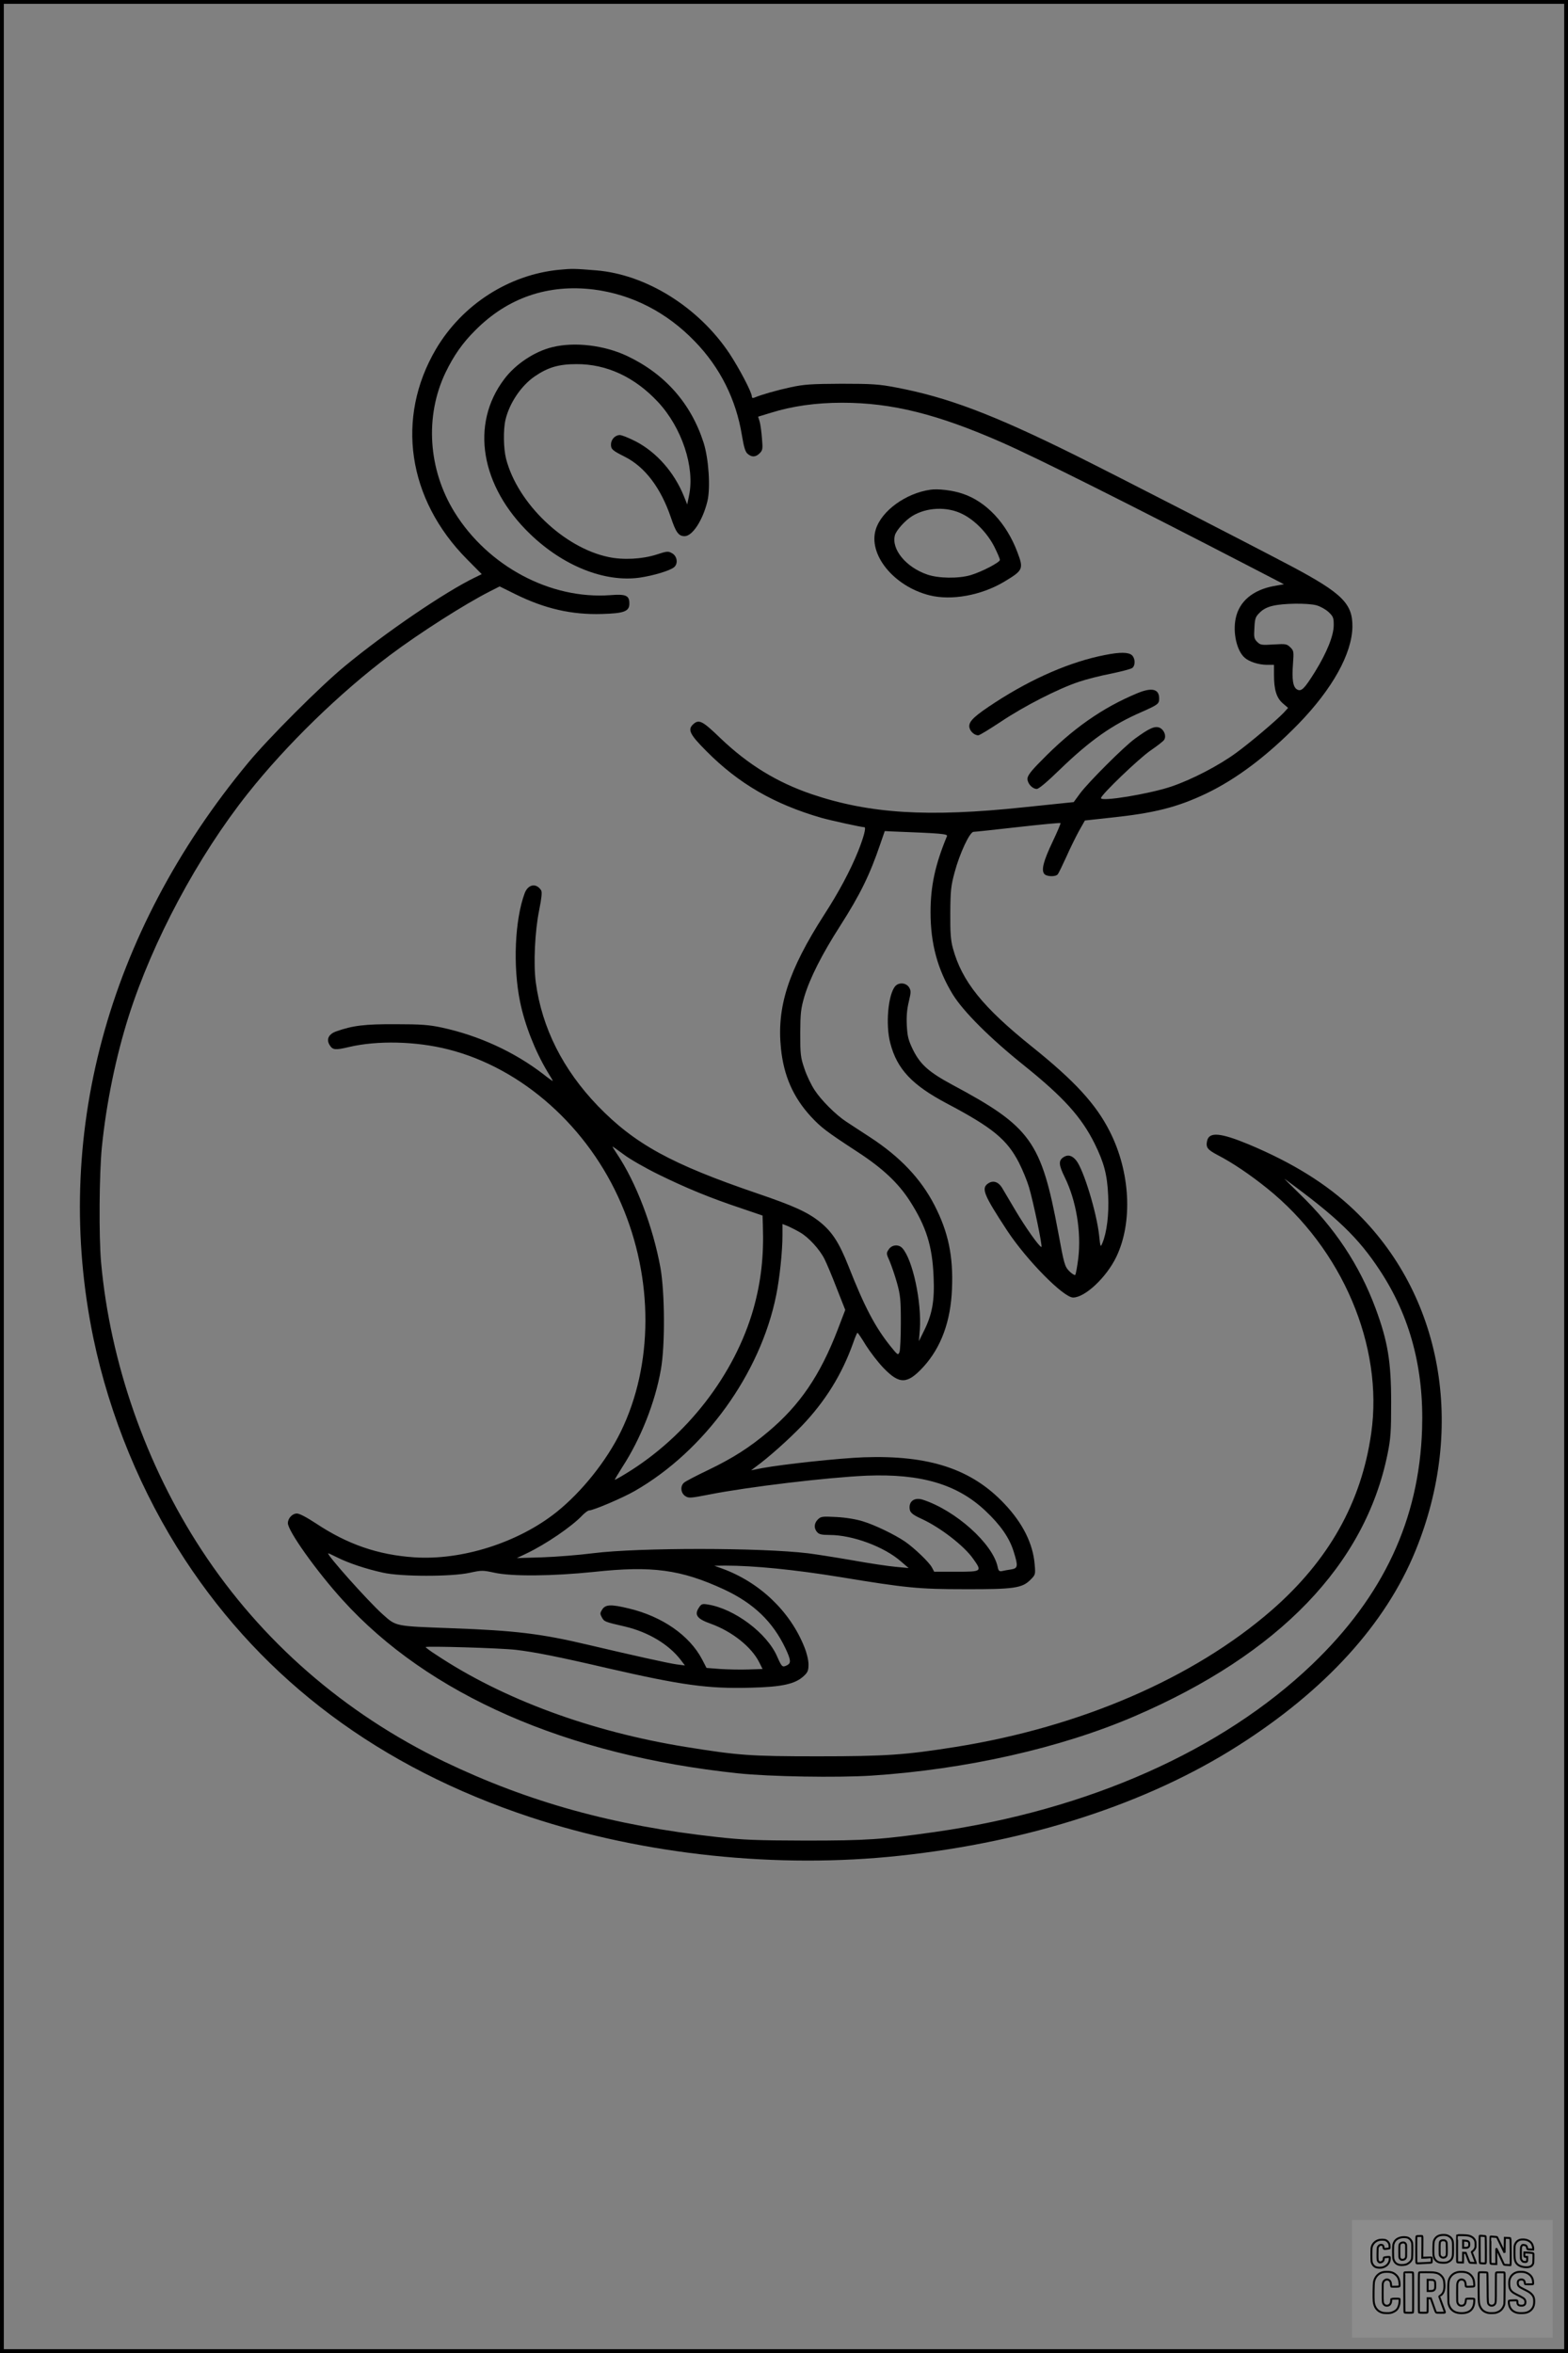 <?xml version="1.0" encoding="UTF-8"?>
<svg xmlns="http://www.w3.org/2000/svg" version="1.0" width="1024pt" height="1536pt" viewBox="0 0 1024 1536" preserveAspectRatio="xMidYMid meet">
  <rect x="0" y="0" width="1024" height="1536" fill="#808080" stroke="none"/>
  <g transform="translate(0.00 0.00) scale(1)">
    <g transform="translate(0,1536) scale(0.1,-0.1)" fill="#000000" stroke="none">
      <path d="M3652 13599 c-329 -32 -633 -227 -805 -518 -264 -449 -186 -980 203 -1372 l96 -97 -45 -22 c-196 -95 -584 -359 -851 -580 -159 -131 -496 -468 -630 -630 -923 -1113 -1281 -2447 -1010 -3756 106 -507 314 -1012 597 -1444 521 -795 1275 -1357 2253 -1681 750 -248 1617 -339 2415 -253 848 91 1616 340 2210 718 570 362 964 795 1159 1273 331 810 175 1675 -402 2225 -177 169 -401 308 -688 428 -181 75 -255 82 -270 26 -11 -45 0 -60 66 -95 99 -51 214 -129 326 -219 490 -394 760 -1029 679 -1597 -64 -453 -278 -832 -651 -1157 -510 -443 -1248 -762 -2065 -892 -327 -52 -454 -61 -899 -61 -443 0 -518 6 -860 61 -621 100 -1196 312 -1632 602 -38 24 -68 47 -68 50 0 8 488 -6 590 -18 119 -14 273 -44 599 -120 484 -111 656 -135 936 -127 203 5 288 24 344 76 26 24 31 36 31 76 0 27 -11 74 -27 113 -93 234 -293 424 -538 513 l-50 18 70 1 c187 0 452 -26 753 -75 430 -71 513 -79 812 -79 321 -1 375 7 429 61 33 33 34 35 28 101 -11 136 -78 269 -197 395 -215 228 -492 319 -920 304 -161 -6 -524 -45 -665 -71 l-70 -14 29 22 c83 60 212 175 302 268 153 160 262 335 335 540 13 38 26 68 29 68 3 -1 28 -37 55 -82 28 -44 79 -111 115 -148 104 -108 155 -107 260 7 116 127 179 298 187 510 9 213 -24 370 -114 545 -89 173 -224 316 -422 445 -64 42 -134 87 -156 102 -67 44 -163 140 -205 205 -22 33 -53 97 -67 141 -25 73 -27 93 -27 230 1 133 4 160 27 240 36 120 116 278 233 460 131 205 194 333 263 536 l29 84 38 -2 c335 -13 375 -16 368 -32 -77 -186 -107 -325 -107 -496 0 -205 46 -374 145 -536 69 -112 243 -286 468 -466 256 -206 372 -334 459 -509 61 -124 82 -202 88 -339 6 -122 -9 -242 -38 -310 -12 -29 -13 -27 -21 50 -16 149 -101 428 -149 489 -27 34 -55 41 -84 22 -33 -22 -32 -49 9 -132 74 -151 108 -354 88 -526 -7 -56 -16 -106 -20 -110 -4 -4 -22 7 -39 24 -30 31 -34 46 -72 253 -111 595 -178 689 -692 964 -152 82 -208 131 -256 227 -31 64 -37 87 -41 160 -3 59 1 106 13 155 15 64 15 72 1 95 -20 29 -65 33 -89 7 -47 -53 -65 -251 -33 -372 44 -170 142 -274 371 -395 297 -157 391 -234 469 -385 24 -47 54 -120 66 -161 28 -94 90 -390 81 -390 -14 1 -103 126 -171 241 -40 68 -79 134 -87 147 -23 37 -57 48 -88 28 -49 -32 -33 -72 123 -310 126 -191 367 -436 430 -436 78 0 218 132 282 265 109 226 92 555 -43 820 -90 178 -229 329 -507 552 -323 259 -458 427 -517 643 -14 51 -18 100 -17 230 1 146 4 176 28 265 33 124 99 265 124 265 9 0 140 14 290 31 151 17 276 29 278 26 2 -2 -21 -57 -52 -122 -60 -126 -75 -185 -54 -210 15 -18 74 -20 88 -2 5 6 30 57 55 112 24 55 62 131 83 170 l39 69 165 18 c288 30 437 68 625 157 201 96 402 248 606 457 221 228 348 457 351 632 2 151 -66 219 -397 395 -288 152 -1154 597 -1416 727 -539 267 -835 378 -1169 441 -109 21 -155 24 -355 24 -199 -1 -244 -4 -332 -23 -92 -20 -190 -48 -235 -67 -12 -5 -18 -3 -18 7 0 27 -82 183 -146 280 -201 302 -543 516 -869 543 -143 12 -162 12 -243 4z m226 -129 c249 -32 476 -148 660 -339 165 -170 269 -379 307 -612 13 -78 22 -108 37 -121 27 -24 53 -23 79 3 20 20 21 29 15 98 -3 42 -10 91 -15 109 l-10 32 82 25 c140 44 295 66 467 66 324 0 623 -74 1049 -262 231 -102 822 -398 1616 -809 l220 -114 -68 -12 c-136 -26 -224 -100 -247 -210 -20 -94 7 -212 58 -257 30 -27 90 -46 145 -47 l47 0 0 -66 c0 -96 16 -149 57 -185 l35 -30 -28 -31 c-51 -53 -216 -193 -309 -261 -114 -84 -291 -176 -427 -222 -144 -48 -458 -100 -458 -75 0 21 247 258 324 311 44 30 84 61 89 70 15 25 0 64 -29 78 -31 14 -68 -2 -162 -71 -72 -52 -305 -285 -359 -358 l-41 -56 -328 -34 c-624 -66 -1006 -42 -1384 86 -228 78 -415 193 -596 366 -116 112 -139 124 -176 91 -39 -35 -25 -66 85 -176 210 -212 441 -346 752 -436 61 -17 261 -61 280 -61 13 0 -5 -67 -41 -157 -50 -124 -126 -267 -222 -415 -233 -363 -310 -600 -282 -871 18 -179 80 -320 196 -446 67 -72 100 -97 305 -231 163 -106 266 -203 341 -320 107 -167 147 -294 155 -496 7 -155 -9 -243 -62 -350 l-34 -69 6 75 c13 178 -46 457 -114 532 -24 27 -69 23 -89 -8 -17 -24 -16 -28 6 -77 12 -29 34 -92 48 -142 22 -80 25 -109 25 -260 0 -93 -4 -180 -9 -192 -9 -21 -12 -19 -57 37 -101 125 -172 260 -276 525 -60 151 -105 222 -185 287 -81 65 -171 106 -412 188 -560 191 -799 322 -1040 571 -228 237 -365 509 -405 806 -16 122 -6 333 22 471 16 80 20 118 13 130 -32 50 -86 40 -108 -20 -64 -174 -77 -475 -30 -706 31 -152 98 -322 178 -456 20 -32 36 -60 36 -62 0 -3 -28 17 -62 44 -188 145 -421 252 -662 304 -84 18 -135 22 -301 22 -202 1 -280 -8 -390 -47 -50 -18 -66 -53 -41 -91 19 -30 36 -32 124 -11 186 44 438 38 648 -15 484 -122 916 -507 1131 -1008 212 -490 210 -1052 -3 -1488 -94 -192 -255 -393 -420 -525 -250 -199 -618 -316 -929 -295 -237 16 -436 85 -641 221 -61 40 -108 65 -125 65 -30 0 -59 -31 -59 -63 0 -51 188 -315 358 -502 560 -618 1462 -1013 2582 -1131 209 -22 648 -29 870 -15 616 40 1237 180 1720 388 943 406 1506 990 1652 1714 20 98 23 144 23 334 0 268 -22 399 -102 615 -105 282 -266 525 -495 746 -62 60 -106 104 -98 98 340 -248 481 -383 622 -598 197 -299 288 -642 275 -1035 -19 -591 -253 -1091 -718 -1536 -589 -563 -1462 -951 -2464 -1094 -346 -49 -442 -56 -845 -56 -319 1 -405 4 -576 23 -676 74 -1229 227 -1782 492 -653 315 -1196 787 -1585 1381 -363 553 -598 1224 -657 1879 -15 168 -12 580 5 750 29 289 92 593 175 855 157 493 451 1043 778 1455 253 319 602 658 927 902 193 145 491 335 655 418 l63 32 101 -50 c194 -96 370 -136 567 -130 145 4 179 17 179 68 0 53 -22 63 -124 55 -391 -29 -798 188 -1017 540 -173 279 -196 627 -60 912 54 112 112 195 196 278 211 212 475 302 773 265z m4718 -2061 c26 -7 60 -26 80 -44 31 -29 34 -38 34 -86 0 -69 -46 -181 -122 -304 -70 -112 -89 -131 -117 -116 -27 15 -35 65 -27 168 6 79 5 85 -17 107 -23 22 -29 24 -109 19 -79 -5 -87 -4 -108 17 -20 20 -22 30 -18 91 3 62 7 73 35 100 20 21 49 36 84 44 68 17 226 19 285 4z m-4291 -3718 c178 -87 330 -150 537 -219 l138 -47 2 -65 c7 -201 -12 -366 -61 -542 -122 -430 -435 -835 -833 -1077 -37 -23 -70 -41 -73 -41 -2 0 20 37 49 83 120 184 215 424 252 637 28 157 26 501 -3 665 -49 268 -159 557 -284 743 -16 24 -29 45 -29 47 0 2 33 -21 73 -51 39 -30 144 -90 232 -133z m920 -376 c55 -31 128 -111 159 -173 14 -27 50 -113 80 -191 l56 -142 -49 -128 c-115 -299 -247 -493 -454 -667 -125 -105 -230 -172 -394 -251 -76 -36 -146 -73 -155 -81 -27 -22 -23 -68 7 -88 23 -15 33 -14 157 10 253 50 774 112 1028 123 355 14 592 -56 776 -230 98 -92 157 -177 184 -266 30 -95 28 -109 -17 -116 -21 -3 -48 -8 -60 -11 -17 -3 -23 2 -28 29 -33 151 -274 367 -488 437 -49 16 -87 -5 -87 -49 0 -33 13 -46 81 -77 121 -56 275 -175 334 -259 60 -84 58 -85 -110 -85 l-144 0 -15 28 c-17 33 -115 127 -176 169 -68 46 -196 108 -275 132 -41 13 -111 25 -171 28 -94 5 -103 4 -123 -16 -25 -25 -27 -58 -4 -83 12 -14 31 -18 80 -18 151 0 358 -77 467 -173 l50 -43 -85 8 c-46 4 -174 23 -284 43 -110 19 -238 39 -285 45 -312 38 -1108 38 -1405 1 -93 -12 -244 -24 -335 -27 l-165 -5 63 30 c126 60 298 177 366 250 17 17 36 31 43 31 27 0 220 82 298 127 456 261 821 766 924 1278 23 114 41 286 41 393 l0 72 38 -15 c20 -9 55 -27 77 -40z m-3018 -2124 c73 -36 184 -73 293 -97 119 -27 448 -27 567 -1 78 17 85 17 160 1 115 -26 382 -23 653 5 380 41 567 15 847 -114 195 -91 319 -210 403 -386 35 -75 37 -95 11 -109 -32 -16 -35 -13 -66 57 -66 152 -278 311 -452 339 -37 6 -43 4 -59 -21 -31 -47 -12 -73 79 -105 140 -51 266 -152 316 -253 l21 -42 -92 -3 c-51 -2 -134 0 -183 3 l-91 7 -29 56 c-82 156 -260 280 -478 332 -115 28 -152 27 -174 -6 -15 -24 -15 -29 -2 -53 16 -27 16 -28 151 -59 152 -36 285 -116 363 -217 l28 -37 -54 7 c-53 7 -290 60 -583 129 -300 71 -471 92 -884 107 -378 14 -363 11 -454 92 -94 84 -373 397 -354 397 3 0 31 -13 63 -29z"></path>
      <path d="M3608 13094 c-115 -27 -242 -111 -315 -209 -223 -294 -155 -699 169 -1011 217 -209 486 -316 714 -285 90 13 201 46 227 69 27 24 19 73 -15 91 -24 14 -33 13 -100 -9 -94 -30 -218 -37 -315 -16 -291 61 -593 351 -668 641 -17 67 -19 189 -4 254 25 108 102 223 191 284 86 59 157 80 273 80 196 1 380 -84 532 -247 155 -166 242 -425 203 -610 l-12 -59 -23 57 c-63 154 -177 283 -312 354 -45 23 -92 42 -105 42 -31 0 -58 -29 -58 -62 0 -31 10 -39 91 -80 131 -66 234 -202 300 -395 33 -99 51 -123 90 -123 51 0 119 104 149 229 21 88 8 277 -25 381 -82 256 -252 449 -499 566 -148 70 -343 94 -488 58z"></path>
      <path d="M6075 12163 c-159 -23 -316 -136 -355 -257 -53 -164 116 -373 350 -432 143 -36 337 -1 487 88 125 75 129 83 87 194 -71 189 -204 331 -360 382 -62 21 -159 33 -209 25z m211 -159 c81 -40 163 -125 208 -214 20 -40 36 -78 36 -85 0 -16 -119 -78 -190 -99 -80 -24 -213 -22 -286 4 -138 48 -233 164 -210 255 8 32 67 98 113 126 94 58 229 64 329 13z"></path>
      <path d="M7215 11084 c-222 -43 -472 -151 -714 -308 -132 -86 -171 -121 -171 -156 0 -29 30 -60 59 -60 8 0 75 41 149 90 151 101 372 214 507 259 50 17 145 41 213 54 67 14 129 30 137 37 21 17 19 63 -3 83 -22 20 -78 21 -177 1z"></path>
      <path d="M7428 10835 c-229 -95 -426 -233 -630 -443 -66 -66 -88 -96 -88 -116 0 -31 32 -66 61 -66 13 0 69 47 152 128 197 190 342 292 532 374 108 48 115 53 115 89 0 62 -48 73 -142 34z"></path>
    </g>
  </g>
  <rect x="0.0" y="0.0" width="1024.0" height="1536.0" fill="none" stroke="black" stroke-width="5"></rect>
  <g transform="translate(882.93 1449.20) scale(0.128)" opacity="1.0">
    <rect x="0" y="0" width="1024.0" height="600.0" fill="white" fill-opacity="0.1"></rect>
    <g transform="translate(0,650) scale(0.1,-0.1)" stroke="none">
      <path fill="none" stroke="#000000" stroke-width="100" d="M4491 5720 c-164 -43 -269 -147 -319 -315 -19 -65 -29 -577 -13 -693 25 -190 116 -310 276 -367 63 -23 284 -32 370 -16 122 22 249 110 294 205 51 104 56 150 56 496 0 341 -4 385 -48 478 -46 100 -156 184 -282 217 -83 21 -241 19 -334 -5z m270 -273 c19 -12 43 -40 54 -62 18 -37 20 -64 23 -320 5 -339 -1 -384 -56 -436 -87 -82 -235 -56 -289 51 -22 43 -23 53 -23 335 0 314 7 370 52 412 34 32 66 42 139 42 53 1 73 -4 100 -22z"></path>
      <path fill="none" stroke="#000000" stroke-width="100" d="M5367 5723 c-4 -3 -7 -311 -7 -683 0 -618 1 -679 17 -691 12 -10 51 -14 152 -14 l136 0 3 248 2 248 67 -3 67 -3 34 -85 c18 -47 58 -152 89 -235 30 -82 63 -158 73 -168 14 -15 40 -19 165 -24 l148 -6 -5 34 c-4 19 -49 143 -102 276 -53 133 -96 246 -96 251 0 6 15 19 33 31 53 33 104 92 134 156 27 57 28 67 27 195 0 115 -4 144 -23 193 -31 80 -76 135 -148 183 -83 56 -166 82 -303 94 -129 11 -453 14 -463 3z m541 -300 c55 -27 77 -73 77 -163 0 -61 -4 -82 -23 -111 -34 -55 -73 -69 -191 -69 l-101 0 0 187 0 186 101 -6 c66 -4 114 -12 137 -24z"></path>
      <path fill="none" stroke="#000000" stroke-width="100" d="M6514 5685 c-4 -9 -5 -320 -2 -690 3 -511 7 -678 16 -687 19 -19 273 -30 291 -13 11 11 13 126 12 675 -1 364 -6 672 -11 685 -11 28 -27 31 -187 40 -99 6 -114 5 -119 -10z"></path>
      <path fill="none" stroke="#000000" stroke-width="100" d="M3355 5683 c-27 -3 -55 -9 -62 -15 -10 -8 -13 -150 -13 -683 0 -592 2 -674 15 -685 12 -10 52 -11 173 -6 362 15 578 29 590 38 8 7 12 46 12 129 0 108 -2 119 -20 129 -11 6 -24 9 -28 7 -4 -3 -103 -8 -221 -12 l-214 -7 5 545 c4 384 2 549 -5 556 -11 11 -120 12 -232 4z"></path>
      <path fill="none" stroke="#000000" stroke-width="100" d="M7067 5654 c-4 -4 -7 -310 -7 -680 0 -625 1 -673 18 -692 15 -18 31 -21 152 -24 l134 -3 -3 400 c-2 277 1 397 8 390 11 -11 153 -311 251 -530 96 -215 128 -281 142 -292 7 -6 82 -14 165 -17 l153 -7 11 28 c14 34 3 1333 -11 1347 -5 5 -70 11 -144 14 l-136 5 -1 -54 c-1 -30 -5 -200 -8 -379 l-6 -325 -73 150 c-40 83 -123 256 -184 385 -61 129 -117 242 -125 252 -11 12 -40 18 -121 22 -59 4 -130 9 -157 12 -28 3 -54 2 -58 -2z"></path>
      <path fill="none" stroke="#000000" stroke-width="100" d="M2507 5614 c-220 -49 -342 -159 -394 -357 -24 -91 -24 -641 0 -740 57 -233 232 -339 510 -310 56 6 127 21 158 33 76 29 187 114 226 174 64 95 67 114 71 505 2 232 -1 371 -8 404 -27 126 -116 235 -228 278 -74 29 -236 35 -335 13z m191 -281 c15 -11 36 -35 47 -54 19 -32 20 -52 20 -349 0 -309 0 -316 -23 -362 -31 -62 -75 -89 -155 -95 -53 -4 -67 -2 -97 19 -19 13 -44 41 -55 63 -19 37 -20 60 -20 350 0 337 2 351 60 405 54 51 169 63 223 23z"></path>
      <path fill="none" stroke="#000000" stroke-width="100" d="M8568 5491 c-133 -43 -219 -134 -262 -280 -13 -45 -16 -107 -16 -343 0 -320 9 -395 60 -506 73 -156 258 -255 506 -269 191 -11 324 47 376 165 19 42 22 70 26 288 4 209 3 242 -11 256 -19 18 -186 38 -347 41 l-105 2 -3 -95 c-1 -52 2 -102 7 -109 6 -10 33 -16 75 -19 l66 -4 0 -105 c0 -98 -1 -105 -26 -130 -23 -23 -31 -25 -99 -21 -64 3 -79 7 -112 34 -21 16 -49 52 -63 80 -25 49 -25 51 -25 324 0 303 6 348 56 402 28 29 32 30 99 26 105 -6 152 -50 167 -158 8 -53 9 -54 48 -62 22 -5 90 -10 150 -11 l110 -2 3 43 c4 52 -30 180 -66 245 -53 99 -179 183 -317 212 -96 20 -226 18 -297 -4z"></path>
      <path fill="none" stroke="#000000" stroke-width="100" d="M1390 5484 c-203 -45 -359 -207 -390 -404 -13 -83 -13 -616 0 -694 20 -123 100 -235 203 -281 98 -45 271 -51 387 -13 211 67 340 238 340 451 0 54 -3 69 -17 74 -24 9 -264 -15 -280 -28 -7 -7 -13 -31 -13 -60 0 -56 -13 -95 -43 -128 -31 -34 -95 -61 -144 -61 -35 0 -48 6 -77 35 -52 52 -58 99 -54 423 3 257 5 280 24 323 42 89 120 132 202 109 53 -14 72 -42 81 -120 11 -90 15 -92 150 -79 62 6 125 15 138 20 25 9 25 10 21 107 -3 82 -9 106 -33 155 -33 68 -97 130 -163 160 -60 27 -235 33 -332 11z"></path>
      <path fill="none" stroke="#000000" stroke-width="100" d="M1600 3845 c-239 -44 -424 -235 -476 -495 -22 -109 -33 -831 -15 -1000 31 -300 174 -492 425 -572 45 -15 100 -21 211 -25 181 -6 263 8 380 66 147 73 214 152 266 311 26 78 32 117 37 219 4 98 2 125 -9 132 -22 14 -393 11 -407 -3 -7 -7 -12 -39 -12 -73 0 -169 -84 -275 -217 -275 -68 0 -110 18 -150 64 -65 73 -68 99 -68 606 0 446 1 456 22 515 78 208 337 201 392 -11 6 -23 13 -75 16 -115 3 -41 10 -78 15 -83 10 -10 289 -10 357 0 63 9 67 18 60 147 -12 210 -62 331 -181 445 -86 82 -165 123 -280 146 -94 19 -261 20 -366 1z"></path>
      <path fill="none" stroke="#000000" stroke-width="100" d="M5376 3840 c-151 -39 -268 -118 -350 -237 -106 -157 -118 -245 -114 -863 4 -463 5 -477 27 -550 33 -106 72 -178 131 -243 123 -135 290 -197 526 -197 326 0 528 127 610 384 34 106 48 339 20 349 -29 12 -386 9 -400 -2 -7 -6 -16 -44 -20 -85 -17 -192 -81 -266 -226 -266 -93 1 -163 55 -197 152 -16 48 -18 92 -18 503 0 437 1 452 22 520 26 81 57 119 121 147 78 35 188 8 237 -56 30 -40 55 -133 55 -206 0 -92 6 -95 157 -92 70 1 161 5 201 8 87 8 88 9 78 158 -12 189 -62 314 -170 422 -76 76 -130 109 -241 144 -102 33 -337 38 -449 10z"></path>
      <path fill="none" stroke="#000000" stroke-width="100" d="M8441 3845 c-204 -45 -357 -196 -406 -402 -24 -99 -17 -331 13 -416 47 -137 141 -225 342 -323 334 -162 396 -203 438 -284 19 -37 23 -57 20 -116 -3 -59 -8 -77 -30 -107 -39 -50 -98 -70 -190 -65 -137 7 -187 57 -188 185 0 95 4 94 -223 86 -106 -3 -198 -10 -204 -16 -17 -13 -17 -107 1 -200 44 -226 196 -375 436 -423 103 -20 339 -15 435 10 199 53 340 189 391 377 21 78 28 222 15 311 -16 115 -56 191 -145 276 -85 81 -145 117 -386 235 -250 122 -298 173 -301 319 -3 109 52 167 164 175 115 8 183 -49 194 -164 3 -32 10 -64 16 -70 10 -14 340 -17 387 -4 24 7 25 9 22 92 -5 150 -54 269 -153 369 -69 70 -189 133 -297 155 -90 18 -265 18 -351 0z"></path>
      <path fill="none" stroke="#000000" stroke-width="100" d="M2710 3833 c-14 -2 -29 -9 -35 -14 -7 -7 -9 -354 -7 -1017 3 -910 5 -1008 20 -1019 20 -16 384 -18 413 -3 19 10 19 32 19 1019 0 923 -1 1010 -16 1022 -13 10 -61 14 -193 16 -97 1 -187 -1 -201 -4z"></path>
      <path fill="none" stroke="#000000" stroke-width="100" d="M3455 3833 c-47 -12 -45 32 -45 -1034 0 -987 0 -1009 19 -1019 12 -6 98 -10 210 -10 159 0 192 3 205 16 14 13 16 61 16 370 l0 355 81 -3 82 -3 88 -245 c49 -135 105 -292 124 -350 20 -58 45 -113 57 -122 18 -16 45 -18 229 -18 184 0 210 2 216 16 7 19 16 -7 -153 448 -74 197 -134 362 -134 366 0 4 23 22 50 40 162 104 228 273 217 560 -8 225 -46 336 -153 450 -104 110 -219 160 -413 179 -101 11 -657 13 -696 4z m721 -409 c64 -48 69 -61 72 -231 4 -176 -7 -223 -59 -267 -43 -36 -89 -46 -216 -46 l-113 0 0 286 0 286 144 -4 c127 -3 148 -5 172 -24z"></path>
      <path fill="none" stroke="#000000" stroke-width="100" d="M6510 3834 c-51 -11 -50 7 -50 -683 1 -672 7 -842 35 -951 45 -175 148 -311 289 -380 117 -58 200 -73 376 -68 124 4 156 9 225 32 108 37 176 79 246 153 61 66 117 169 140 258 9 37 13 248 16 831 4 727 3 782 -13 795 -13 11 -57 14 -204 14 -171 0 -190 -2 -209 -19 -21 -19 -21 -19 -21 -746 0 -782 0 -782 -52 -861 -64 -95 -228 -106 -302 -19 -61 73 -60 64 -66 877 -4 562 -8 745 -17 754 -13 13 -341 23 -393 13z"></path>
    </g>
  </g>
</svg>
